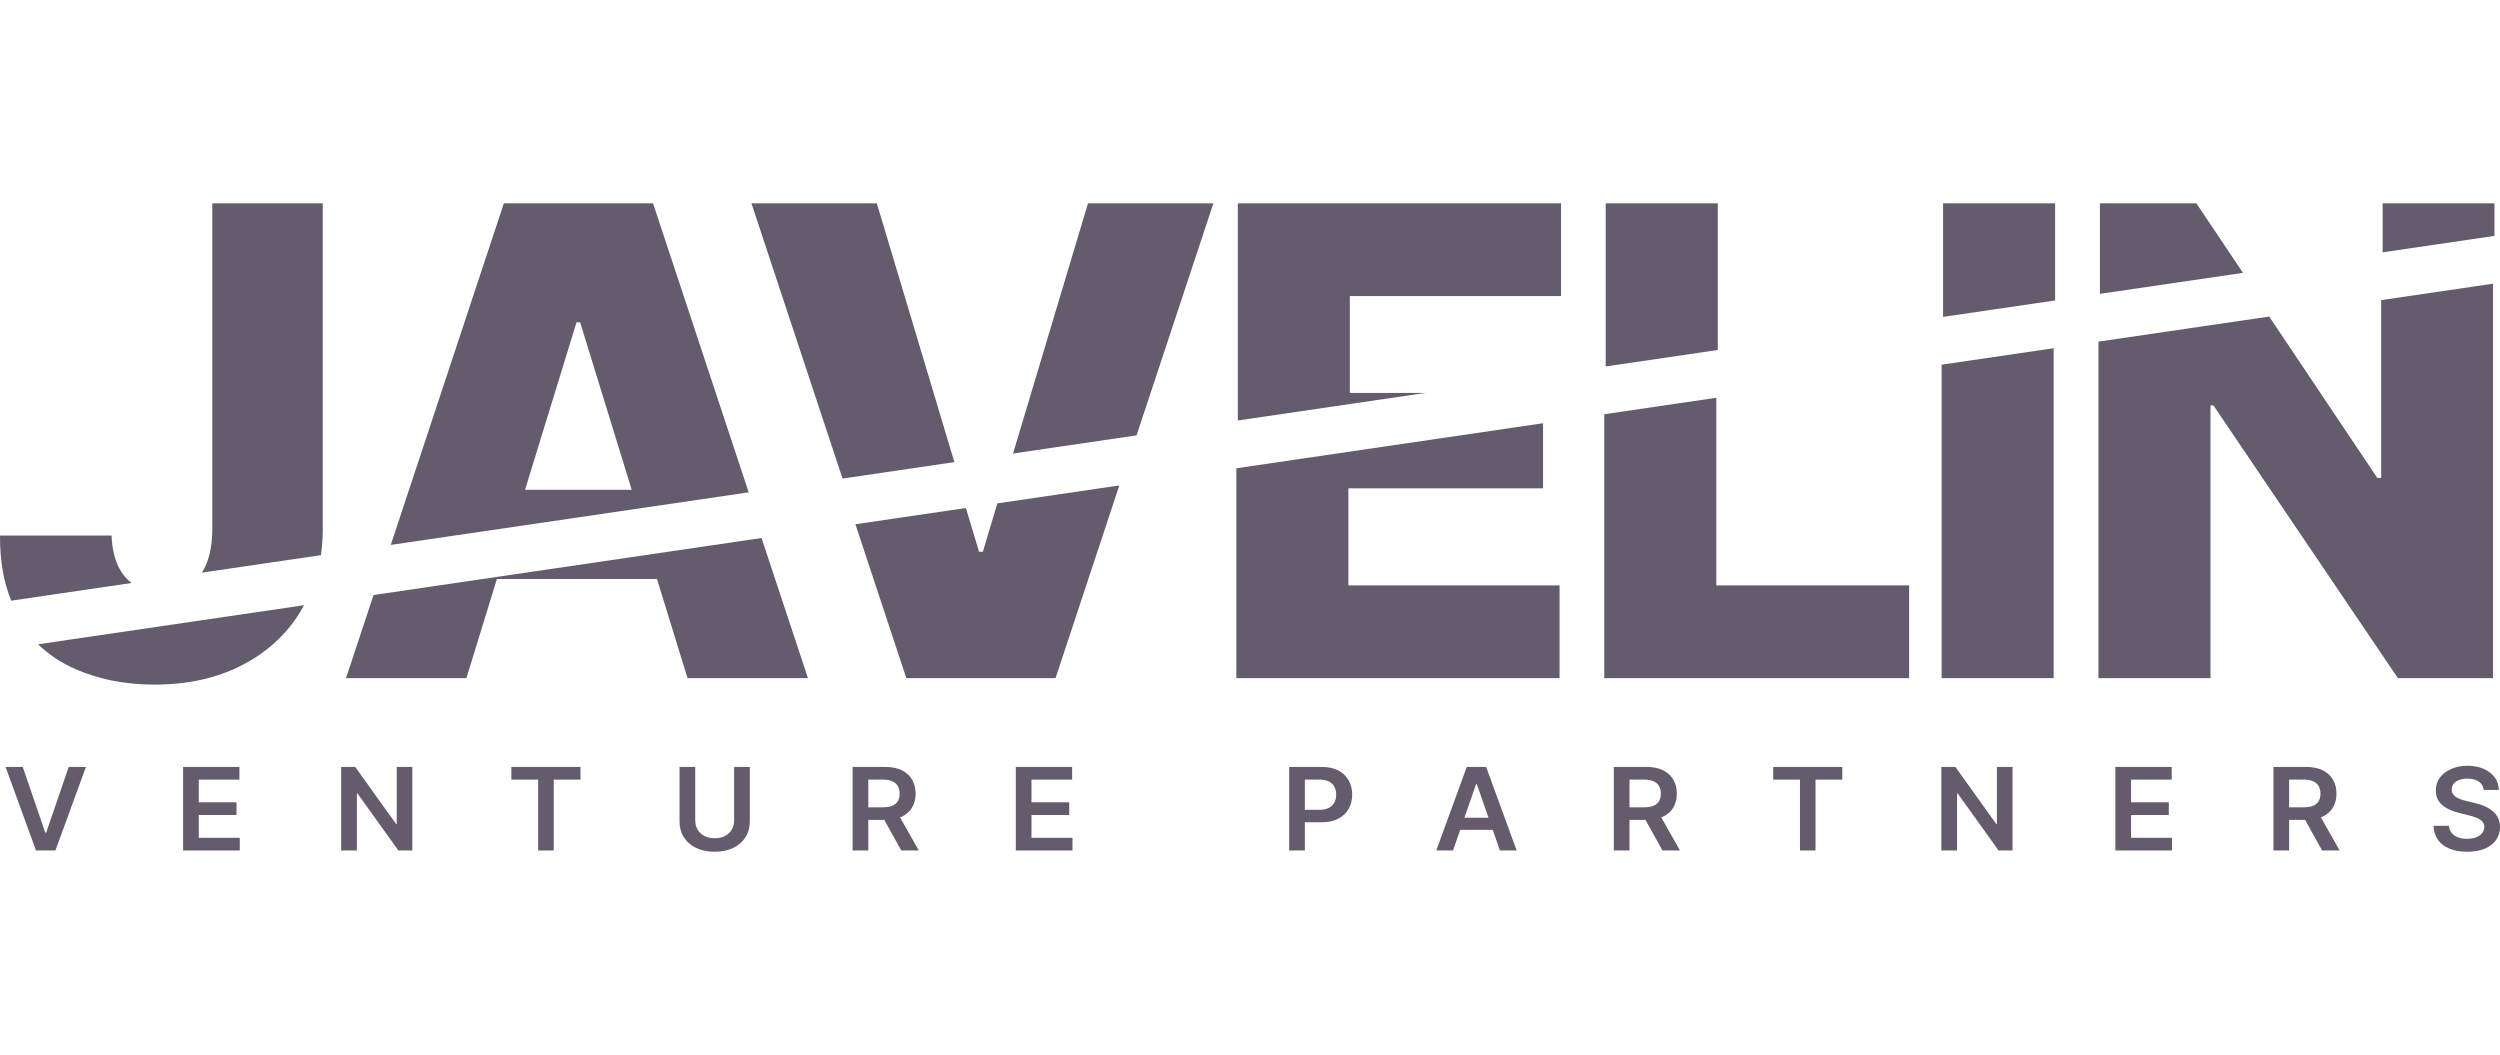 <svg width="109" height="46" viewBox="0 0 109 46" fill="none" xmlns="http://www.w3.org/2000/svg">
<path d="M108.29 34.44C108.273 34.284 108.2 34.163 108.073 34.077C107.946 33.99 107.781 33.947 107.578 33.947C107.436 33.947 107.314 33.968 107.212 34.009C107.11 34.051 107.031 34.107 106.977 34.178C106.923 34.249 106.896 34.331 106.894 34.422C106.894 34.498 106.912 34.563 106.948 34.619C106.985 34.675 107.035 34.722 107.097 34.761C107.16 34.799 107.229 34.831 107.306 34.858C107.382 34.884 107.459 34.906 107.536 34.923L107.89 35.009C108.033 35.041 108.17 35.084 108.301 35.139C108.434 35.193 108.553 35.262 108.657 35.345C108.763 35.428 108.846 35.528 108.908 35.645C108.969 35.763 109 35.9 109 36.058C109 36.271 108.943 36.459 108.83 36.622C108.717 36.783 108.554 36.909 108.34 37.001C108.127 37.091 107.87 37.136 107.567 37.136C107.274 37.136 107.019 37.092 106.802 37.004C106.587 36.916 106.419 36.788 106.297 36.62C106.177 36.452 106.111 36.246 106.102 36.005H106.775C106.784 36.132 106.825 36.237 106.896 36.321C106.968 36.405 107.06 36.468 107.175 36.51C107.29 36.551 107.419 36.572 107.562 36.572C107.711 36.572 107.841 36.551 107.953 36.508C108.066 36.464 108.154 36.404 108.218 36.327C108.282 36.248 108.315 36.157 108.316 36.053C108.315 35.958 108.286 35.88 108.229 35.818C108.173 35.755 108.093 35.703 107.991 35.661C107.891 35.619 107.773 35.581 107.637 35.548L107.208 35.441C106.897 35.364 106.651 35.247 106.47 35.09C106.291 34.933 106.201 34.724 106.201 34.463C106.201 34.248 106.261 34.06 106.382 33.899C106.504 33.738 106.669 33.612 106.878 33.524C107.087 33.434 107.323 33.388 107.588 33.388C107.856 33.388 108.09 33.434 108.292 33.524C108.495 33.612 108.654 33.736 108.77 33.895C108.885 34.053 108.945 34.234 108.948 34.44H108.29Z" fill="#645B6D"/>
<path d="M99.123 37.081V33.438H100.539C100.829 33.438 101.072 33.487 101.269 33.584C101.467 33.681 101.616 33.818 101.717 33.993C101.819 34.168 101.87 34.371 101.87 34.603C101.87 34.837 101.818 35.04 101.715 35.212C101.613 35.382 101.462 35.515 101.263 35.608C101.064 35.701 100.819 35.747 100.529 35.747H99.521V35.199H100.437C100.607 35.199 100.746 35.177 100.854 35.132C100.962 35.085 101.042 35.018 101.093 34.931C101.146 34.842 101.173 34.733 101.173 34.603C101.173 34.474 101.146 34.364 101.093 34.273C101.041 34.18 100.96 34.11 100.852 34.063C100.744 34.014 100.604 33.99 100.433 33.99H99.806V37.081H99.123ZM101.073 35.43L102.008 37.081H101.245L100.326 35.43H101.073Z" fill="#645B6D"/>
<path d="M92.23 37.081V33.438H94.686V33.992H92.914V34.98H94.559V35.534H92.914V36.528H94.701V37.081H92.23Z" fill="#645B6D"/>
<path d="M87.746 33.438V37.081H87.138L85.359 34.6H85.327V37.081H84.643V33.438H85.255L87.033 35.921H87.066V33.438H87.746Z" fill="#645B6D"/>
<path d="M77.312 33.992V33.438H80.324V33.992H79.157V37.081H78.479V33.992H77.312Z" fill="#645B6D"/>
<path d="M70.362 37.081V33.438H71.778C72.069 33.438 72.312 33.487 72.509 33.584C72.707 33.681 72.856 33.818 72.957 33.993C73.059 34.168 73.11 34.371 73.11 34.603C73.11 34.837 73.058 35.04 72.955 35.212C72.853 35.382 72.702 35.515 72.503 35.608C72.304 35.701 72.059 35.747 71.769 35.747H70.761V35.199H71.677C71.847 35.199 71.986 35.177 72.094 35.132C72.202 35.085 72.282 35.018 72.334 34.931C72.386 34.842 72.413 34.733 72.413 34.603C72.413 34.474 72.386 34.364 72.334 34.273C72.281 34.18 72.2 34.11 72.092 34.063C71.984 34.014 71.844 33.99 71.673 33.99H71.046V37.081H70.362ZM72.313 35.43L73.248 37.081H72.485L71.566 35.43H72.313Z" fill="#645B6D"/>
<path d="M63.352 37.081H62.621L63.951 33.438H64.795L66.126 37.081H65.396L64.388 34.185H64.358L63.352 37.081ZM63.376 35.653H65.367V36.183H63.376V35.653Z" fill="#645B6D"/>
<path d="M56.208 37.081V33.438H57.624C57.914 33.438 58.157 33.491 58.354 33.595C58.552 33.699 58.701 33.843 58.802 34.025C58.904 34.207 58.955 34.413 58.955 34.644C58.955 34.878 58.904 35.085 58.802 35.267C58.7 35.448 58.55 35.591 58.35 35.695C58.151 35.799 57.906 35.85 57.615 35.85H56.676V35.308H57.523C57.692 35.308 57.831 35.279 57.939 35.222C58.047 35.165 58.127 35.087 58.179 34.988C58.232 34.888 58.258 34.774 58.258 34.644C58.258 34.515 58.232 34.401 58.179 34.303C58.127 34.204 58.047 34.128 57.938 34.073C57.829 34.018 57.69 33.99 57.519 33.99H56.892V37.081H56.208Z" fill="#645B6D"/>
<path d="M44.289 37.081V33.438H46.745V33.992H44.973V34.98H46.618V35.534H44.973V36.528H46.76V37.081H44.289Z" fill="#645B6D"/>
<path d="M37.174 37.081V33.438H38.59C38.88 33.438 39.123 33.487 39.32 33.584C39.518 33.681 39.667 33.818 39.768 33.993C39.87 34.168 39.921 34.371 39.921 34.603C39.921 34.837 39.87 35.04 39.766 35.212C39.664 35.382 39.514 35.515 39.315 35.608C39.115 35.701 38.871 35.747 38.581 35.747H37.572V35.199H38.489C38.658 35.199 38.797 35.177 38.905 35.132C39.014 35.085 39.093 35.018 39.145 34.931C39.198 34.842 39.224 34.733 39.224 34.603C39.224 34.474 39.198 34.364 39.145 34.273C39.092 34.18 39.012 34.11 38.904 34.063C38.795 34.014 38.656 33.99 38.485 33.99H37.858V37.081H37.174ZM39.125 35.43L40.059 37.081H39.296L38.378 35.43H39.125Z" fill="#645B6D"/>
<path d="M32.008 33.438H32.692V35.818C32.692 36.079 32.628 36.308 32.501 36.506C32.374 36.705 32.196 36.859 31.966 36.971C31.736 37.081 31.467 37.136 31.16 37.136C30.852 37.136 30.582 37.081 30.352 36.971C30.123 36.859 29.944 36.705 29.818 36.506C29.691 36.308 29.628 36.079 29.628 35.818V33.438H30.312V35.763C30.312 35.915 30.346 36.05 30.415 36.169C30.485 36.287 30.584 36.38 30.71 36.448C30.837 36.514 30.987 36.547 31.16 36.547C31.333 36.547 31.483 36.514 31.61 36.448C31.738 36.38 31.836 36.287 31.905 36.169C31.974 36.05 32.008 35.915 32.008 35.763V33.438Z" fill="#645B6D"/>
<path d="M22.296 33.992V33.438H25.309V33.992H24.142V37.081H23.463V33.992H22.296Z" fill="#645B6D"/>
<path d="M17.978 33.438V37.081H17.37L15.59 34.6H15.559V37.081H14.875V33.438H15.487L17.265 35.921H17.298V33.438H17.978Z" fill="#645B6D"/>
<path d="M7.983 37.081V33.438H10.439V33.992H8.667V34.98H10.312V35.534H8.667V36.528H10.454V37.081H7.983Z" fill="#645B6D"/>
<path d="M0.992 33.438L1.975 36.306H2.014L2.995 33.438H3.747L2.416 37.081H1.571L0.242 33.438H0.992Z" fill="#645B6D"/>
<path fill-rule="evenodd" clip-rule="evenodd" d="M108.758 10.285V8.864H103.883V11.001L108.758 10.285ZM97.793 11.896L95.761 8.864H91.557V12.812L97.793 11.896ZM89.603 13.099V8.864H84.718V13.816L89.603 13.099ZM74.894 15.259V8.864H70.009V15.977L74.894 15.259ZM62.145 17.132H58.853V12.908H68.061V8.864H53.969V18.333L62.145 17.132ZM49.554 18.982L52.904 8.864H47.437L44.169 19.773L49.554 18.982ZM41.61 20.148L38.229 8.864H32.762L36.735 20.865L41.61 20.148ZM32.643 21.466L28.472 8.864H21.968L17.038 23.758L32.643 21.466ZM13.992 24.205C14.044 23.853 14.07 23.486 14.072 23.107V8.865H9.257V23.107C9.25 23.703 9.161 24.203 8.99 24.605C8.937 24.736 8.875 24.857 8.804 24.967L13.992 24.205ZM5.737 25.418C5.501 25.239 5.309 25.001 5.161 24.706C4.984 24.33 4.885 23.878 4.865 23.348H0C-0.005 24.44 0.158 25.387 0.489 26.189L5.737 25.418ZM27.543 21.356L25.294 14.054H25.136L22.891 21.356H27.543Z" fill="#645B6D"/>
<path fill-rule="evenodd" clip-rule="evenodd" d="M1.66 28.091C2.128 28.543 2.672 28.904 3.292 29.175C4.324 29.625 5.472 29.849 6.736 29.849C8.163 29.849 9.42 29.575 10.505 29.025C11.597 28.475 12.453 27.704 13.071 26.711C13.137 26.605 13.199 26.497 13.258 26.387L1.66 28.091ZM16.286 25.943L15.086 29.568H20.335L21.665 25.243H28.645L29.977 29.568H35.227L33.204 23.457L16.286 25.943ZM37.296 22.857L39.517 29.568H46.021L48.802 21.166L43.485 21.947L42.853 24.056H42.685L42.114 22.149L37.296 22.857ZM53.905 20.417V29.568H67.997V25.524H58.79V21.29H67.277V18.453L53.905 20.417ZM69.945 18.061V29.568H83.238V25.524H74.83V17.343L69.945 18.061ZM84.654 15.9V29.568H89.539V15.182L84.654 15.9ZM91.493 14.895V29.568H96.378V17.679H96.507L104.549 29.568H108.694V12.369L103.819 13.085V20.837H103.651L98.936 13.802L91.493 14.895Z" fill="#645B6D"/>
</svg>
